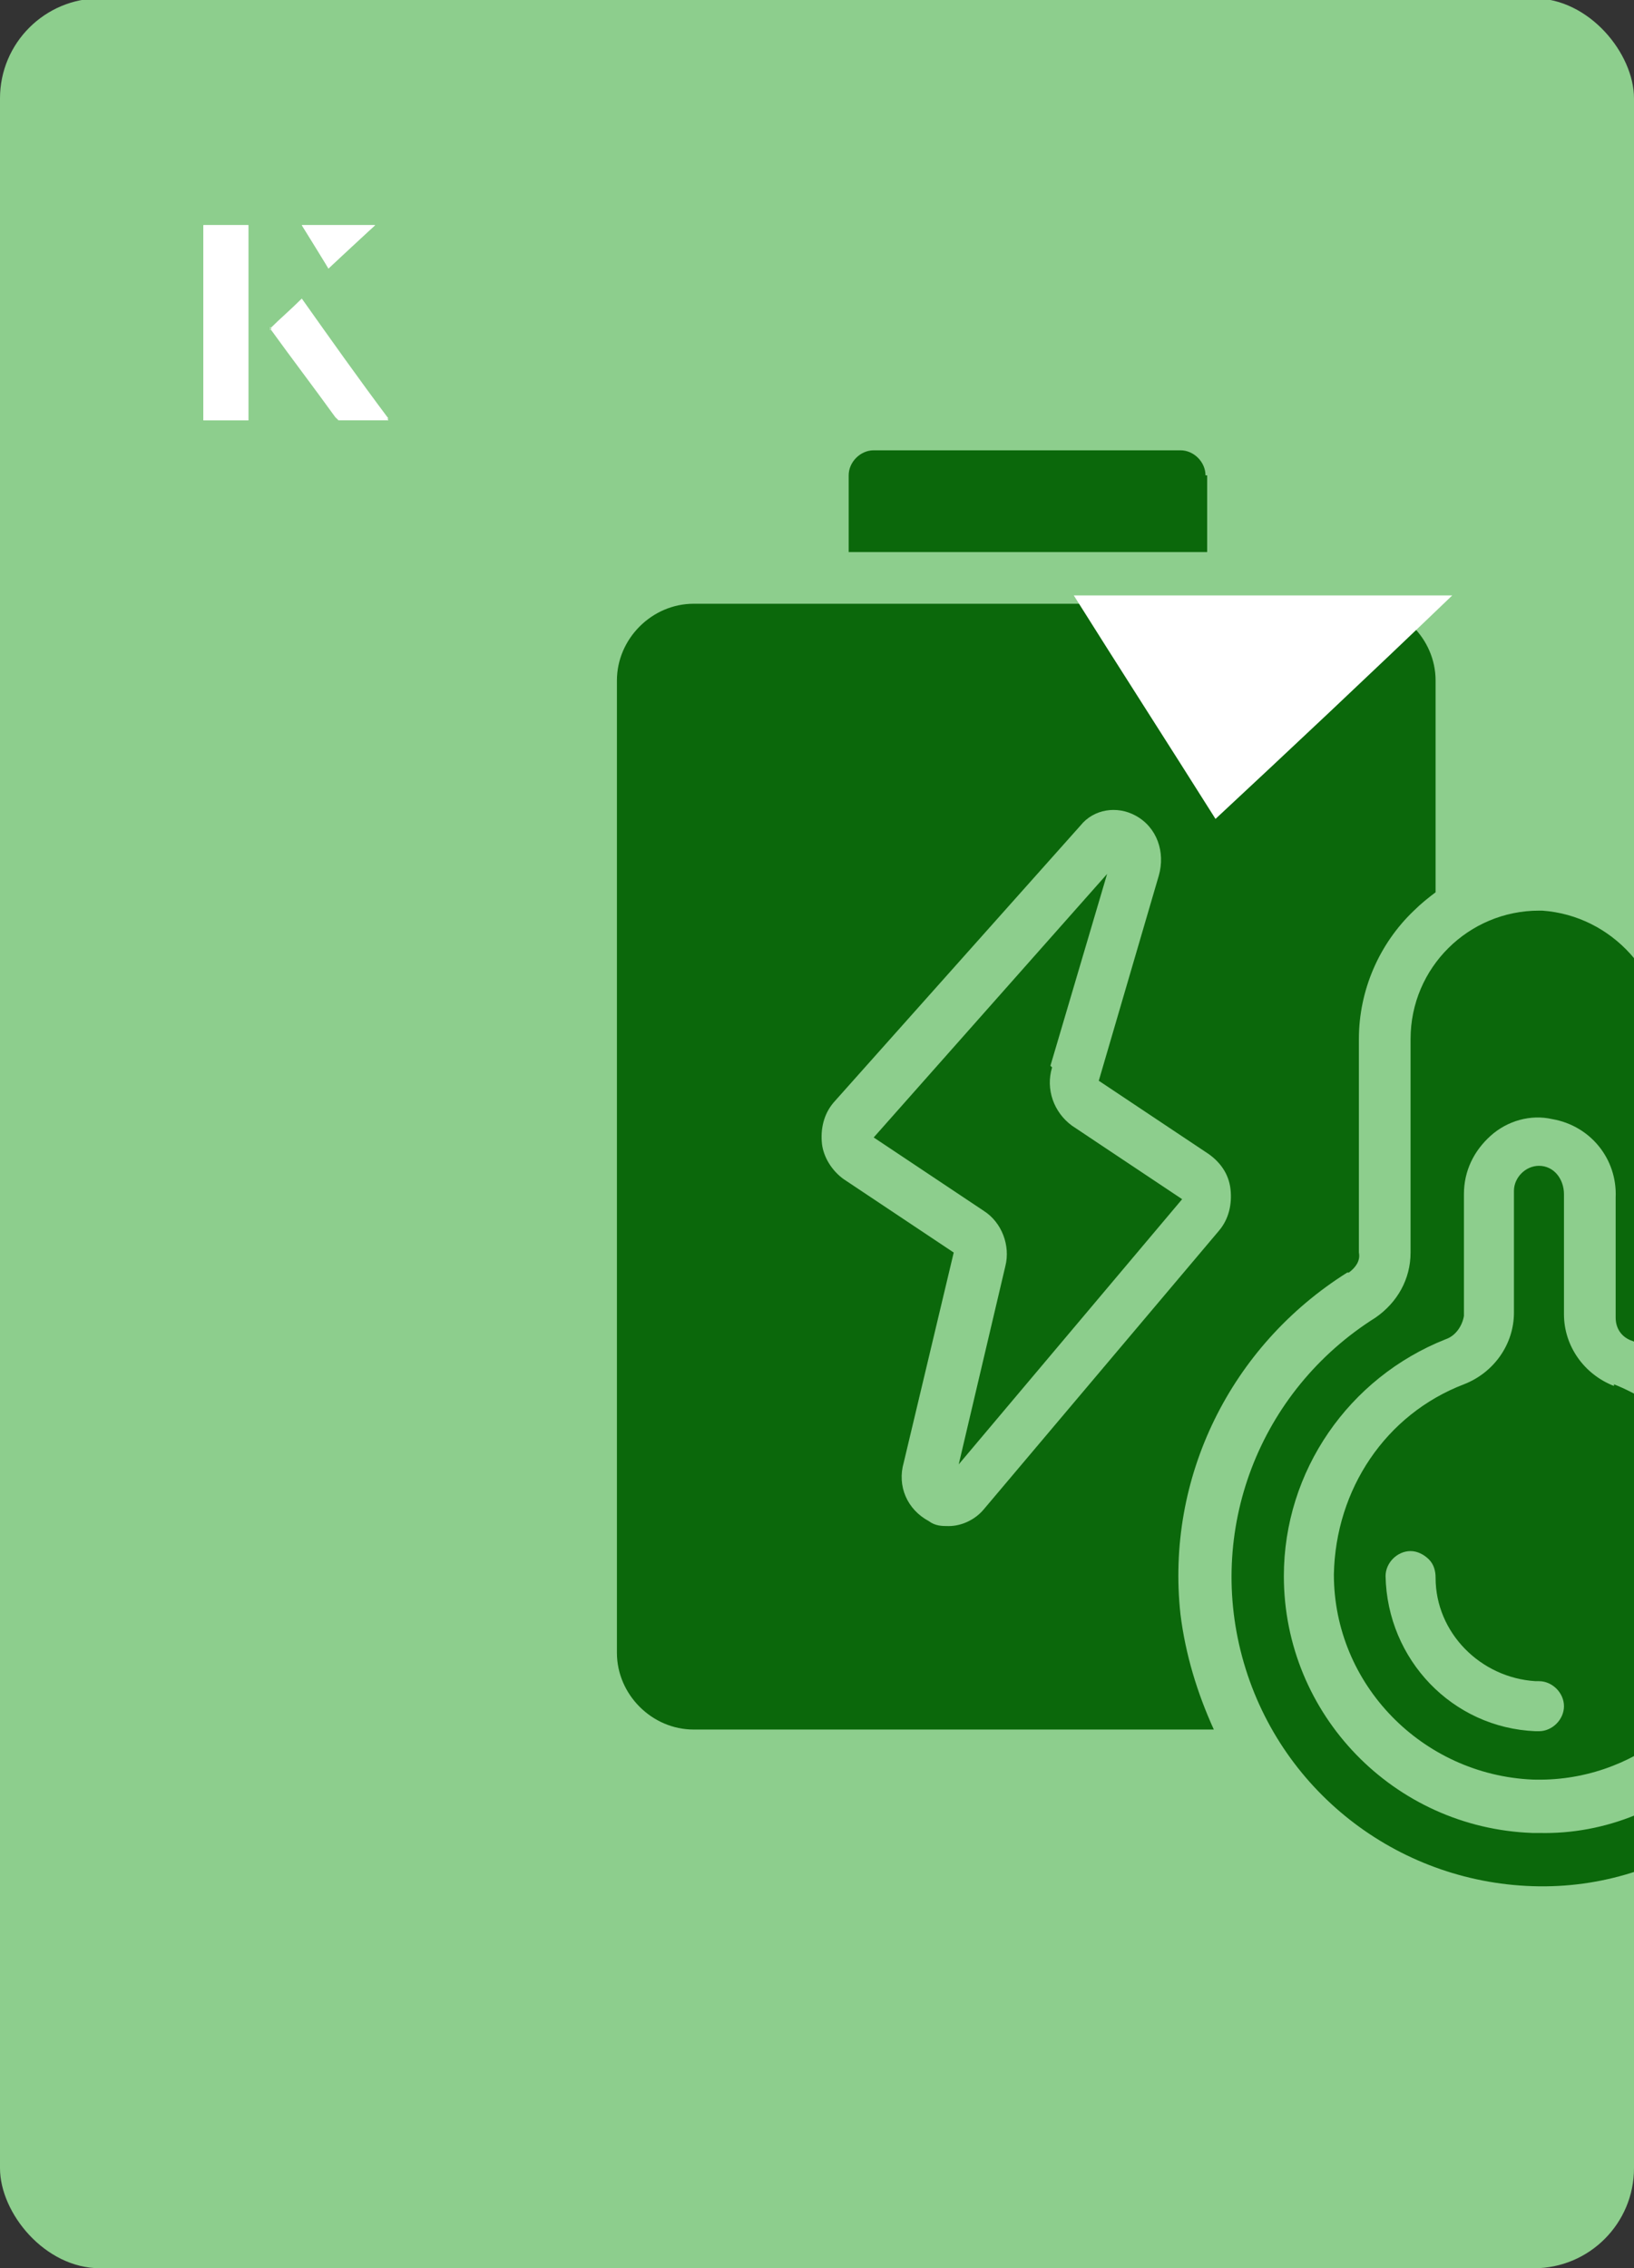 <?xml version="1.0" encoding="UTF-8"?><svg id="Layer_1" xmlns="http://www.w3.org/2000/svg" xmlns:xlink="http://www.w3.org/1999/xlink" viewBox="0 0 98 136"><rect x="0" y="0" width="98" height="136" fill="#333333" stroke="none"/><defs><clipPath id="clippath"><rect x="0" y="0" width="98" height="136.1" rx="6" ry="6" transform="translate(98 136) rotate(-180)" style="fill:none;"/></clipPath></defs><rect x="0" y="0" width="98" height="136.1" rx="6" ry="6" transform="translate(98 136) rotate(-180)" style="fill:#8dce8d;"/><g style="clip-path:url(#clippath);"><path id="Path" d="M72.3,28.5c0-.8-.7-1.5-1.5-1.5h-18.4c-.8,0-1.5.7-1.5,1.5v4.6h21.5v-4.6Z" style="fill:#0b680b;"/><path id="Shape" d="M80.9,76.3c.4-.3.7-.7.6-1.2v-12.8c0-2.9,1.2-5.7,3.3-7.7.4-.4.9-.8,1.3-1.1v-12.7c0-2.5-2.1-4.6-4.6-4.6h-39.9c-2.5,0-4.6,2.1-4.6,4.6v58.3c0,2.5,2.1,4.6,4.6,4.6h31.2c-1-2.2-1.7-4.5-2-6.9-.9-8.2,3-16.1,10-20.5h0ZM56.9,91.5c-.4,0-.8,0-1.2-.3-1.3-.7-1.9-2.1-1.5-3.5l3-12.6-6.6-4.4c-.7-.5-1.2-1.3-1.3-2.1-.1-.9.1-1.8.7-2.5l14.8-16.6c.8-1,2.2-1.2,3.3-.6,1.3.7,1.8,2.2,1.4,3.6l-3.6,12.3,6.6,4.4c.7.5,1.2,1.2,1.3,2.1.1.9-.1,1.8-.7,2.5l-14.1,16.7c-.5.6-1.3,1-2.1,1h0Z" style="fill:#0b680b;"/><path id="Path-2" d="M63,63.9l3.4-11.5-14,15.8,6.6,4.4c1.1.7,1.6,2.1,1.3,3.3l-2.8,11.9,13.4-15.9-6.6-4.4c-1.1-.8-1.6-2.2-1.2-3.5h0Z" style="fill:#0b680b;"/><path id="Shape-2" d="M96.8,83.1c-1.8-.7-3-2.4-3-4.3v-7.2c0-.9-.6-1.7-1.5-1.7-.8,0-1.5.7-1.5,1.5v7.3c0,1.9-1.2,3.6-3,4.3-4.7,1.8-7.7,6.3-7.8,11.4,0,6.6,5.3,12,11.9,12.3,6,.2,11.2-4,12.4-9.8,1.2-5.8-2-11.7-7.5-13.9h0s0,0,0,0ZM92.3,103.8h-.2c-5-.2-8.9-4.3-9-9.3,0-.8.7-1.5,1.5-1.5.4,0,.8.2,1.1.5s.4.7.4,1.1c0,3.3,2.7,6,6,6.2h.2c.8,0,1.5.7,1.5,1.5,0,.8-.7,1.5-1.5,1.5Z" style="fill:#0b680b;"/><path id="Shape-3" d="M102,79c-1.3-.8-2.1-2.3-2.1-3.9v-12.4c0-4.2-3.2-7.8-7.4-8.1h-.2c-4.2,0-7.7,3.4-7.7,7.7v12.8c0,1.6-.8,3-2.1,3.9-7,4.4-10.2,12.8-7.9,20.7s9.5,13.3,17.7,13.4,15.4-5.4,17.7-13.3c2.3-7.9-1-16.3-7.9-20.7h0ZM103,105.6c-2.9,2.8-6.7,4.4-10.7,4.3h-.4c-8.3-.3-14.9-7.1-14.9-15.4,0-6.3,3.9-11.9,9.7-14.2.6-.2,1-.8,1.1-1.4v-7.3c0-1.4.6-2.6,1.6-3.5s2.4-1.3,3.7-1c2.3.4,3.9,2.4,3.8,4.7v7.2c0,.7.4,1.2,1,1.4,4.8,1.9,8.4,6.2,9.4,11.3,1,5.1-.6,10.4-4.3,14h0Z" style="fill:#0b680b;"/></g><path d="M72.9,49.1c-2.9-4.6-5.8-9.1-8.5-13.4h22.7c-5,4.8-9.9,9.4-14.2,13.4Z" style="fill:#fff;"/><path d="M14.9,13.5h-2.7v11.7h2.7v-11.7ZM16.2,19.7c1.3,1.8,2.6,3.5,3.9,5.3,0,0,.2.2.2.2,1,0,1.9,0,3,0-1.8-2.5-3.5-4.8-5.2-7.2-.7.6-1.3,1.2-1.9,1.8ZM19.7,16.1c.8-.8,1.8-1.7,2.8-2.6h-4.4c.5.8,1.1,1.7,1.6,2.6Z" style="fill:#fff;"/><path d="M14.9,13.5v11.7h-2.7v-11.7h2.7Z" style="fill:#fff;"/><path d="M16.2,19.7c.6-.6,1.2-1.1,1.9-1.8,1.7,2.4,3.4,4.8,5.2,7.2-1.1,0-2,0-3,0,0,0-.2,0-.2-.2-1.3-1.8-2.6-3.5-3.9-5.3Z" style="fill:#fff;"/><polygon points="19.7 16.1 18.1 13.5 22.5 13.5 19.7 16.1" style="fill:#fff;"/></svg>